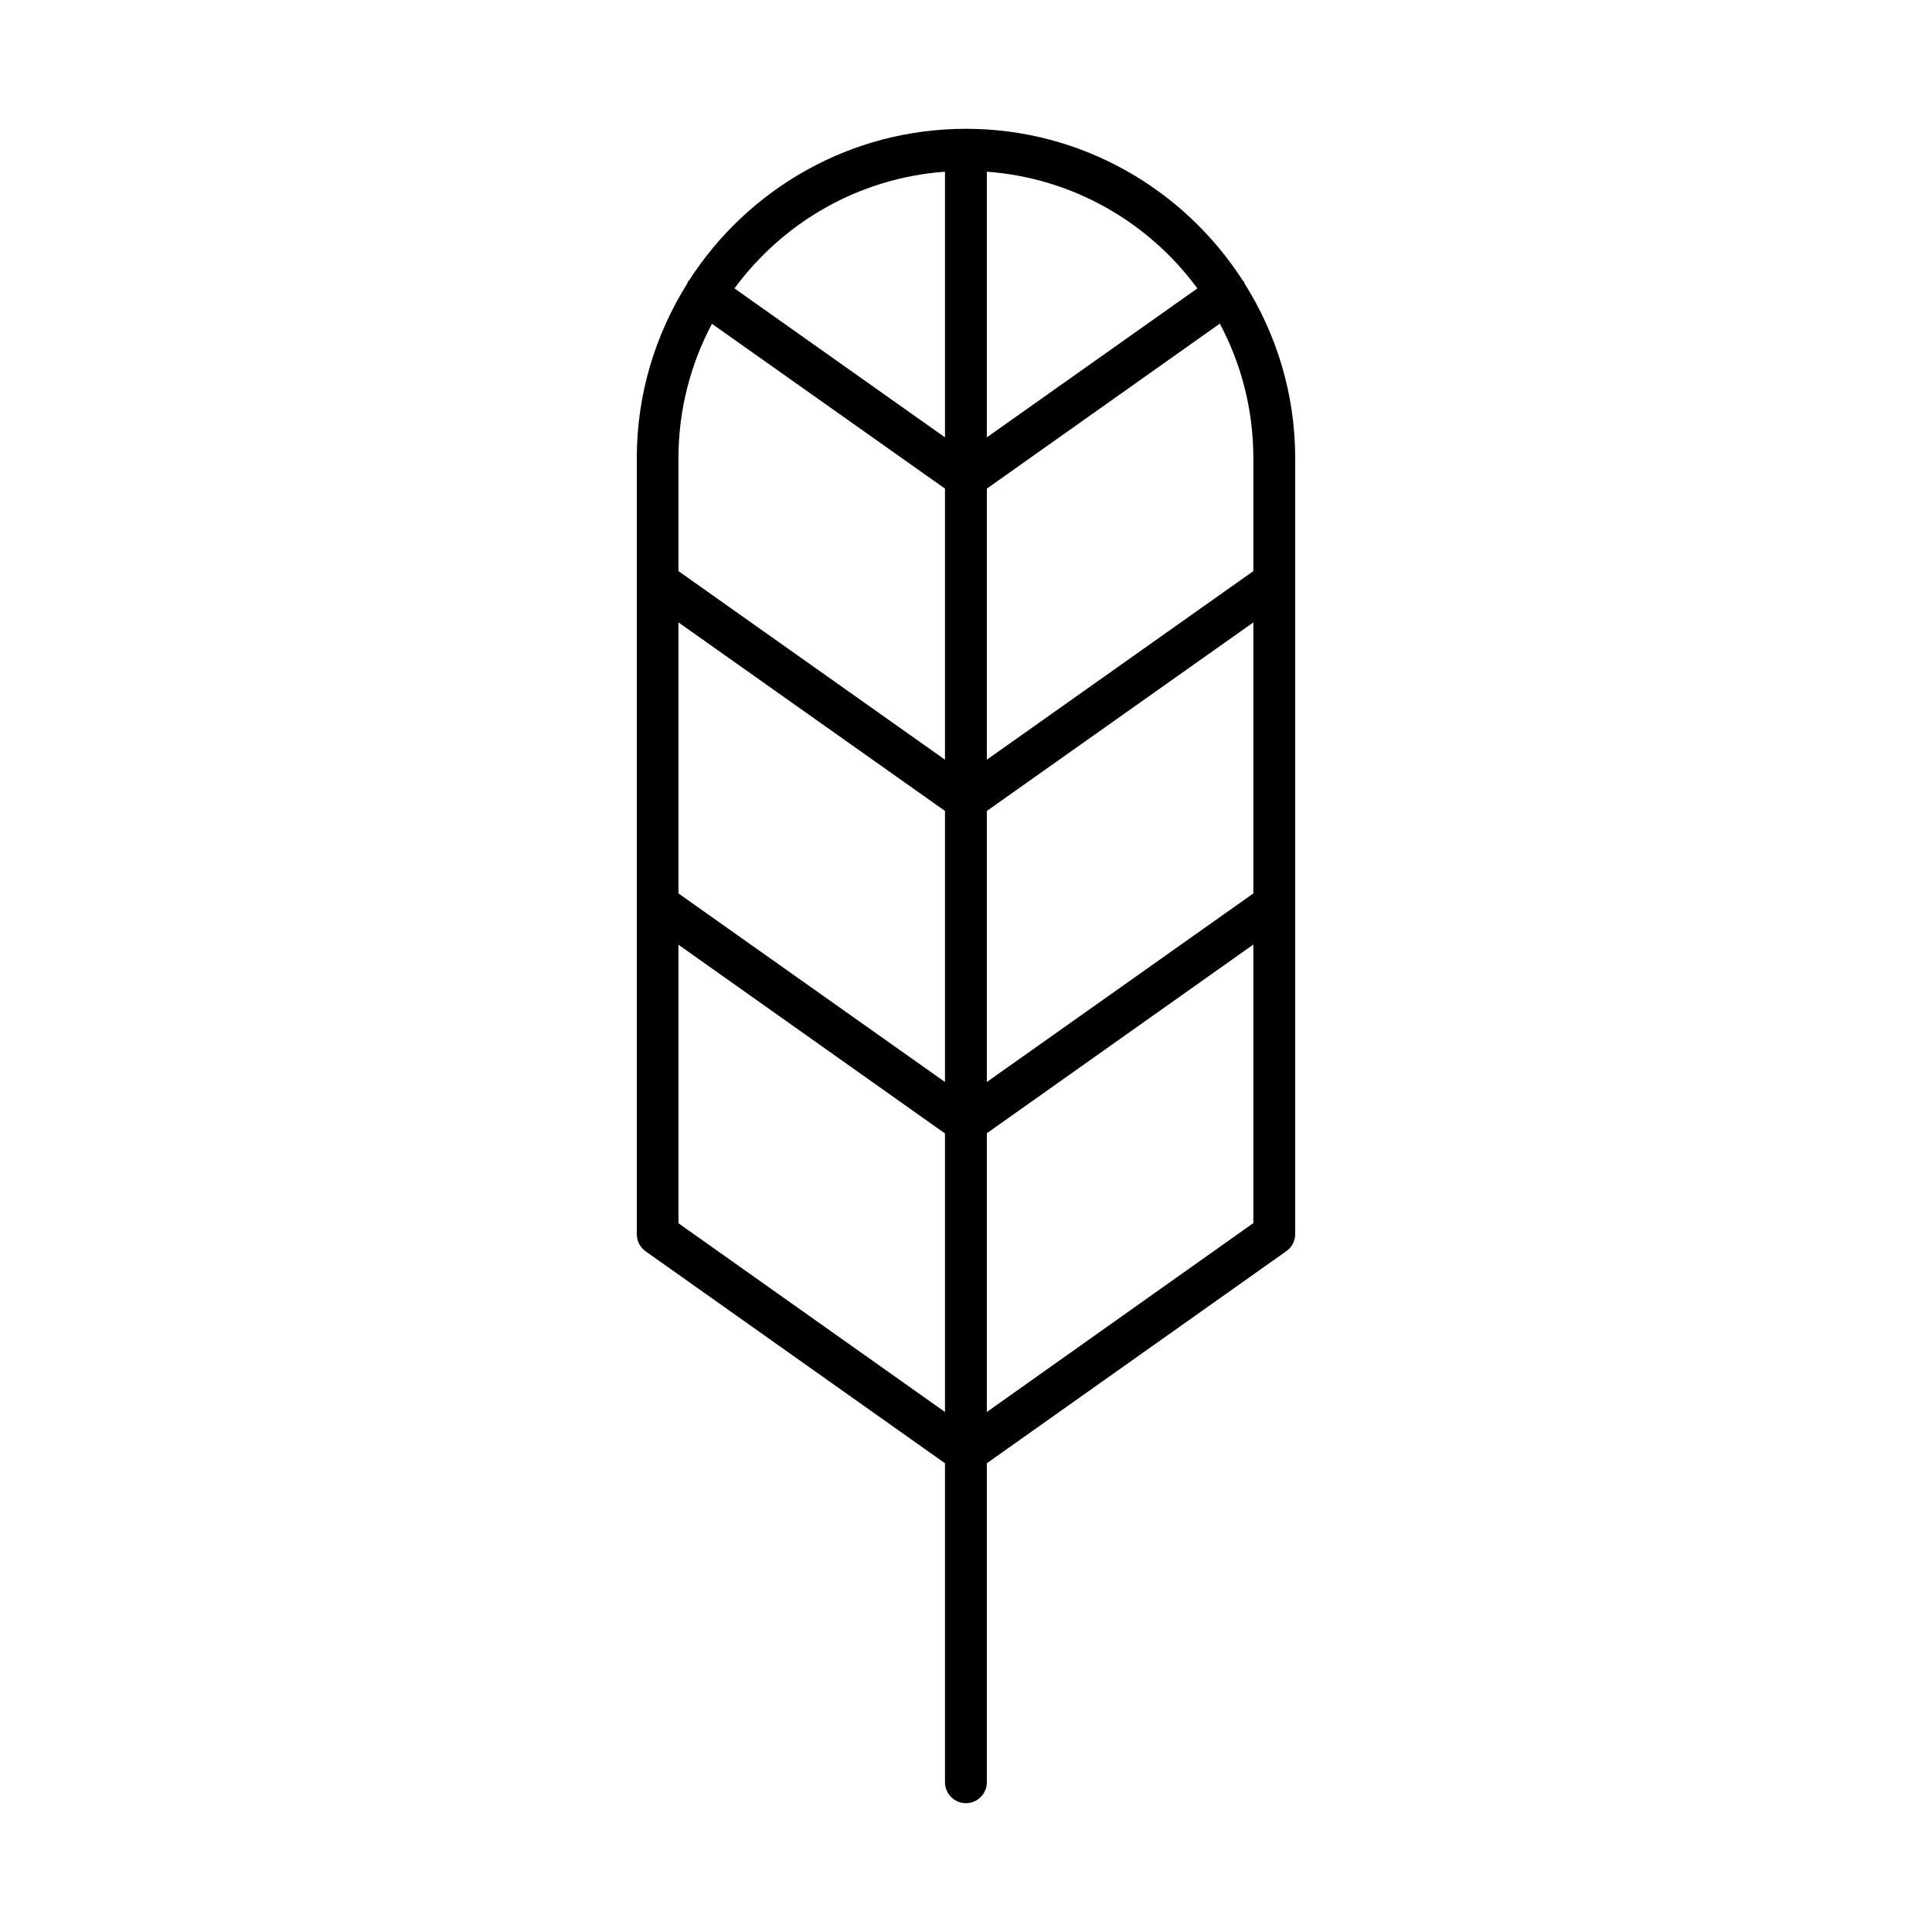 <svg enable-background="new 0 0 1200 1200" viewBox="0 0 150 150" xmlns="http://www.w3.org/2000/svg"><path d="m74.993 140c.894 0 1.625-.731 1.625-1.625v-24.768l23.251-16.466c.434-.298.69-.8.69-1.327v-60.248c0-4.969-1.449-9.6-3.913-13.527-.04-.068-.04-.136-.095-.204-.027-.026-.054-.041-.08-.08-4.55-7.056-12.472-11.755-21.478-11.755-9.019 0-16.94 4.699-21.49 11.768-.028.026-.054.041-.069.067-.04.055-.053.122-.08.19-2.465 3.926-3.914 8.559-3.914 13.541v60.26c0 .53.257 1.017.691 1.329l23.237 16.452v24.768c0 .894.731 1.625 1.625 1.625zm-22.317-91.676 20.692 14.637v21.045l-20.692-14.64zm44.633 21.042-20.691 14.64v-21.045l20.691-14.637zm-20.691 40.26v-21.64l20.691-14.652v21.626zm20.691-65.285-20.691 14.64v-21.045l18.091-12.81c1.653 3.115 2.6 6.663 2.6 10.427zm-4.345-21.95-16.346 11.565v-20.625c6.703.488 12.581 3.941 16.346 9.06zm-19.596-9.06v20.625l-16.344-11.565c3.765-5.119 9.641-8.572 16.344-9.06zm-18.092 11.809 18.092 12.796v21.045l-20.692-14.64v-8.775c0-3.765.948-7.311 2.6-10.426zm-2.6 69.834v-21.625l20.692 14.651v21.626z"/></svg>